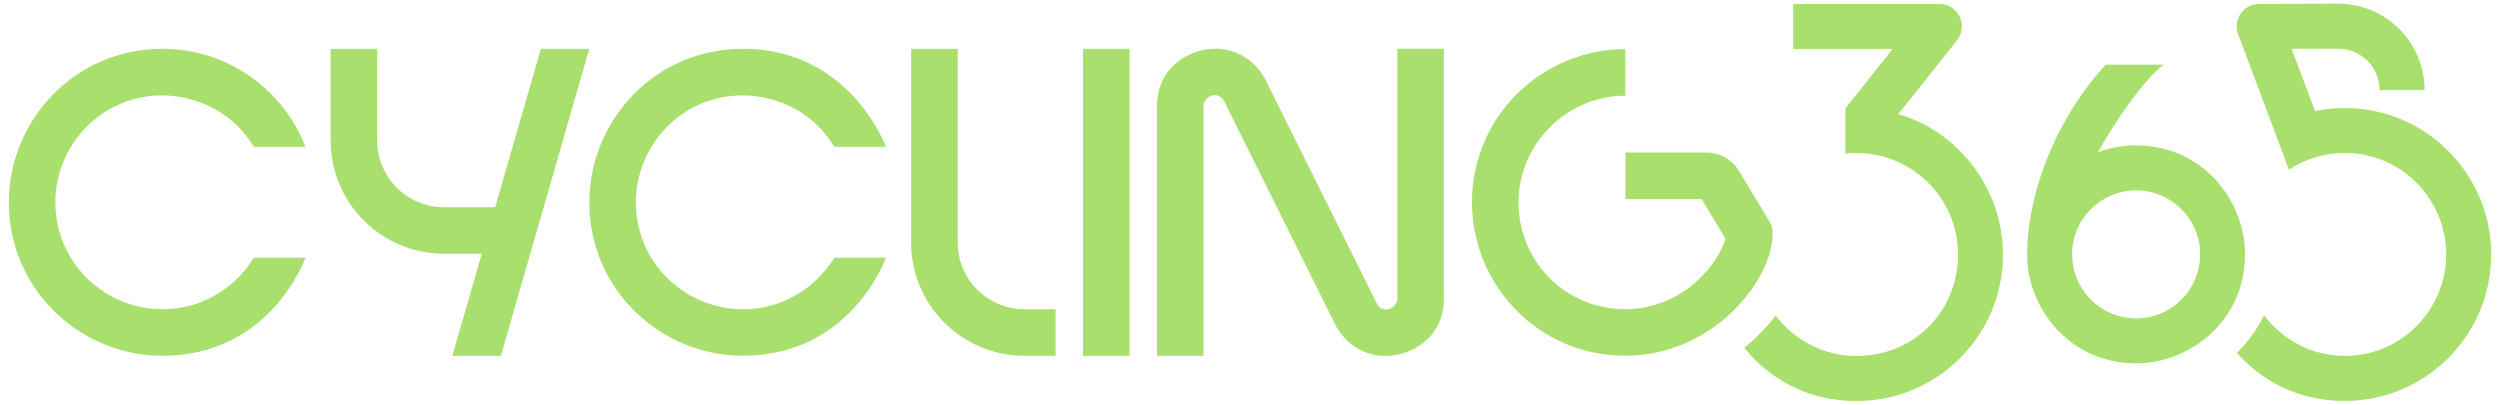<svg width="278" height="45" viewBox="0 0 278 45" fill="none" xmlns="http://www.w3.org/2000/svg">
<g clip-path="url(#clip0_2005_9988)">
<path d="M28.22 28.666C26.543 31.426 23.065 34.387 18.048 34.387C11.706 34.387 6.158 29.294 6.158 22.497C6.158 16.162 11.243 10.606 18.048 10.606C19.814 10.606 25.052 11.124 28.22 16.327H33.968C33.906 16.168 33.844 16.01 33.775 15.851C31.16 9.661 25.052 5.424 18.048 5.424C8.255 5.431 0.982 13.436 0.982 22.497C0.982 32.289 8.994 39.562 18.048 39.562C30.069 39.562 33.906 28.825 33.968 28.659H28.22V28.666Z" fill="#A9DF6D"/>
<path d="M92.771 28.666C91.177 31.295 87.733 34.387 82.599 34.387C76.264 34.387 70.709 29.301 70.709 22.497C70.709 16.162 75.795 10.606 82.599 10.606C84.359 10.606 89.603 11.124 92.771 16.327H98.519C98.443 16.127 94.475 5.424 82.599 5.424C72.8 5.424 65.533 13.443 65.533 22.49C65.533 32.282 73.545 39.556 82.599 39.556C94.613 39.556 98.457 28.818 98.519 28.652H92.771V28.666Z" fill="#A9DF6D"/>
<path d="M106.497 26.962V5.431H101.321V26.968C101.321 33.925 106.952 39.562 113.915 39.562H117.379V34.387H113.915C109.823 34.387 106.497 31.074 106.497 26.968V26.962Z" fill="#A9DF6D"/>
<path d="M40.462 24.525C43.181 27.244 46.548 28.217 49.371 28.217H53.574L50.303 39.569H55.692L65.533 5.431H60.143L55.064 23.042H49.364C47.384 23.042 45.52 22.269 44.119 20.868C42.718 19.467 41.946 17.604 41.946 15.623V5.431H36.77V15.623C36.77 19.15 38.219 22.29 40.462 24.532V24.525Z" fill="#A9DF6D"/>
<path d="M125.605 5.431H120.43V39.569H125.605V5.431Z" fill="#A9DF6D"/>
<path d="M155.39 5.424V33.186C155.39 33.766 154.907 34.249 154.493 34.359C153.927 34.511 153.451 34.325 153.161 33.862L140.649 8.736C140.649 8.736 139.131 5.548 135.315 5.417C132.631 5.32 128.656 7.225 128.656 11.814V39.576H133.831V11.807C133.831 11.227 134.314 10.744 134.728 10.634C135.294 10.482 135.77 10.668 136.06 11.131C136.06 11.131 148.572 36.257 148.572 36.264C148.572 36.264 150.09 39.452 153.906 39.583C156.59 39.673 160.565 37.775 160.565 33.186V5.424H155.39Z" fill="#A9DF6D"/>
<path d="M196.719 24.553C196.347 23.946 193.917 19.909 193.372 18.998C193 18.377 192.468 17.866 191.84 17.507C191.212 17.155 190.495 16.962 189.777 16.962H180.751V22.138H189.225C190.432 24.146 191.357 25.671 191.861 26.513C191.295 28.956 187.396 34.38 180.73 34.38C174.064 34.38 168.86 29.059 168.86 22.51C168.86 15.961 174.284 10.641 180.73 10.641V5.465C171.655 5.465 163.685 12.752 163.685 22.51C163.685 31.571 170.951 39.556 180.73 39.556C187.996 39.556 193.483 34.918 195.836 30.474C196.678 28.887 197.119 27.313 197.119 25.926C197.119 25.209 196.83 24.733 196.726 24.546L196.719 24.553Z" fill="#A9DF6D"/>
<path d="M260.732 12.014C259.614 12.014 258.51 12.124 257.426 12.352L254.832 5.431L260.007 5.417C261.236 5.417 262.388 5.893 263.258 6.762C264.127 7.632 264.61 8.791 264.61 10.02H269.613C269.613 7.335 268.509 4.934 266.798 3.222C264.748 1.173 262.195 0.407 260.001 0.407H259.994L251.216 0.434C250.394 0.434 249.628 0.841 249.166 1.511C248.704 2.187 248.593 3.043 248.883 3.809L254.528 18.867C256.357 17.659 258.496 17.01 260.732 17.01C267.081 17.01 272.015 22.179 272.015 28.293C272.015 34.407 267.081 39.576 260.732 39.576C257.081 39.576 253.831 37.796 251.761 35.056C250.995 36.657 249.953 38.037 248.752 39.245C251.54 42.392 255.591 44.586 260.732 44.586C269.738 44.586 277.018 37.285 277.018 28.3C277.018 19.315 269.724 12.014 260.732 12.014Z" fill="#A9DF6D"/>
<path d="M237.538 16.162C236.068 16.162 234.64 16.424 233.28 16.934C233.308 16.879 237.034 10.144 240.554 7.19H234.157C228.077 13.808 225.413 22.296 225.413 28.286C225.413 34.276 230.133 40.404 237.531 40.404C243.521 40.404 249.649 35.684 249.649 28.286C249.649 22.296 244.929 16.168 237.531 16.168L237.538 16.162ZM237.538 35.401C233.611 35.401 230.423 32.227 230.423 28.286C230.423 24.346 233.618 21.172 237.538 21.172C241.458 21.172 244.653 24.353 244.653 28.286C244.653 32.22 241.479 35.401 237.538 35.401Z" fill="#A9DF6D"/>
<path d="M211.108 12.677L217.615 4.492C218.216 3.74 218.326 2.712 217.912 1.849C217.498 0.986 216.621 0.434 215.655 0.434H199.404V5.438H210.466L205.2 12.062V17.086C205.608 17.045 206.022 17.017 206.443 17.017C212.543 17.017 217.726 21.938 217.726 28.3C217.726 34.663 212.805 39.583 206.443 39.583C202.785 39.583 199.535 37.824 197.465 35.098H197.451C196.45 36.409 195.27 37.617 193.966 38.679C196.761 42.137 200.998 44.593 206.443 44.593C215.448 44.593 222.729 37.292 222.729 28.307C222.729 21.178 218.002 14.726 211.101 12.69L211.108 12.677Z" fill="#A9DF6D"/>
</g>
<defs>
<clipPath id="clip0_2005_9988">
<rect width="276.036" height="44.187" fill="white" transform="translate(0.982 0.407)"/>
</clipPath>
</defs>
</svg>
